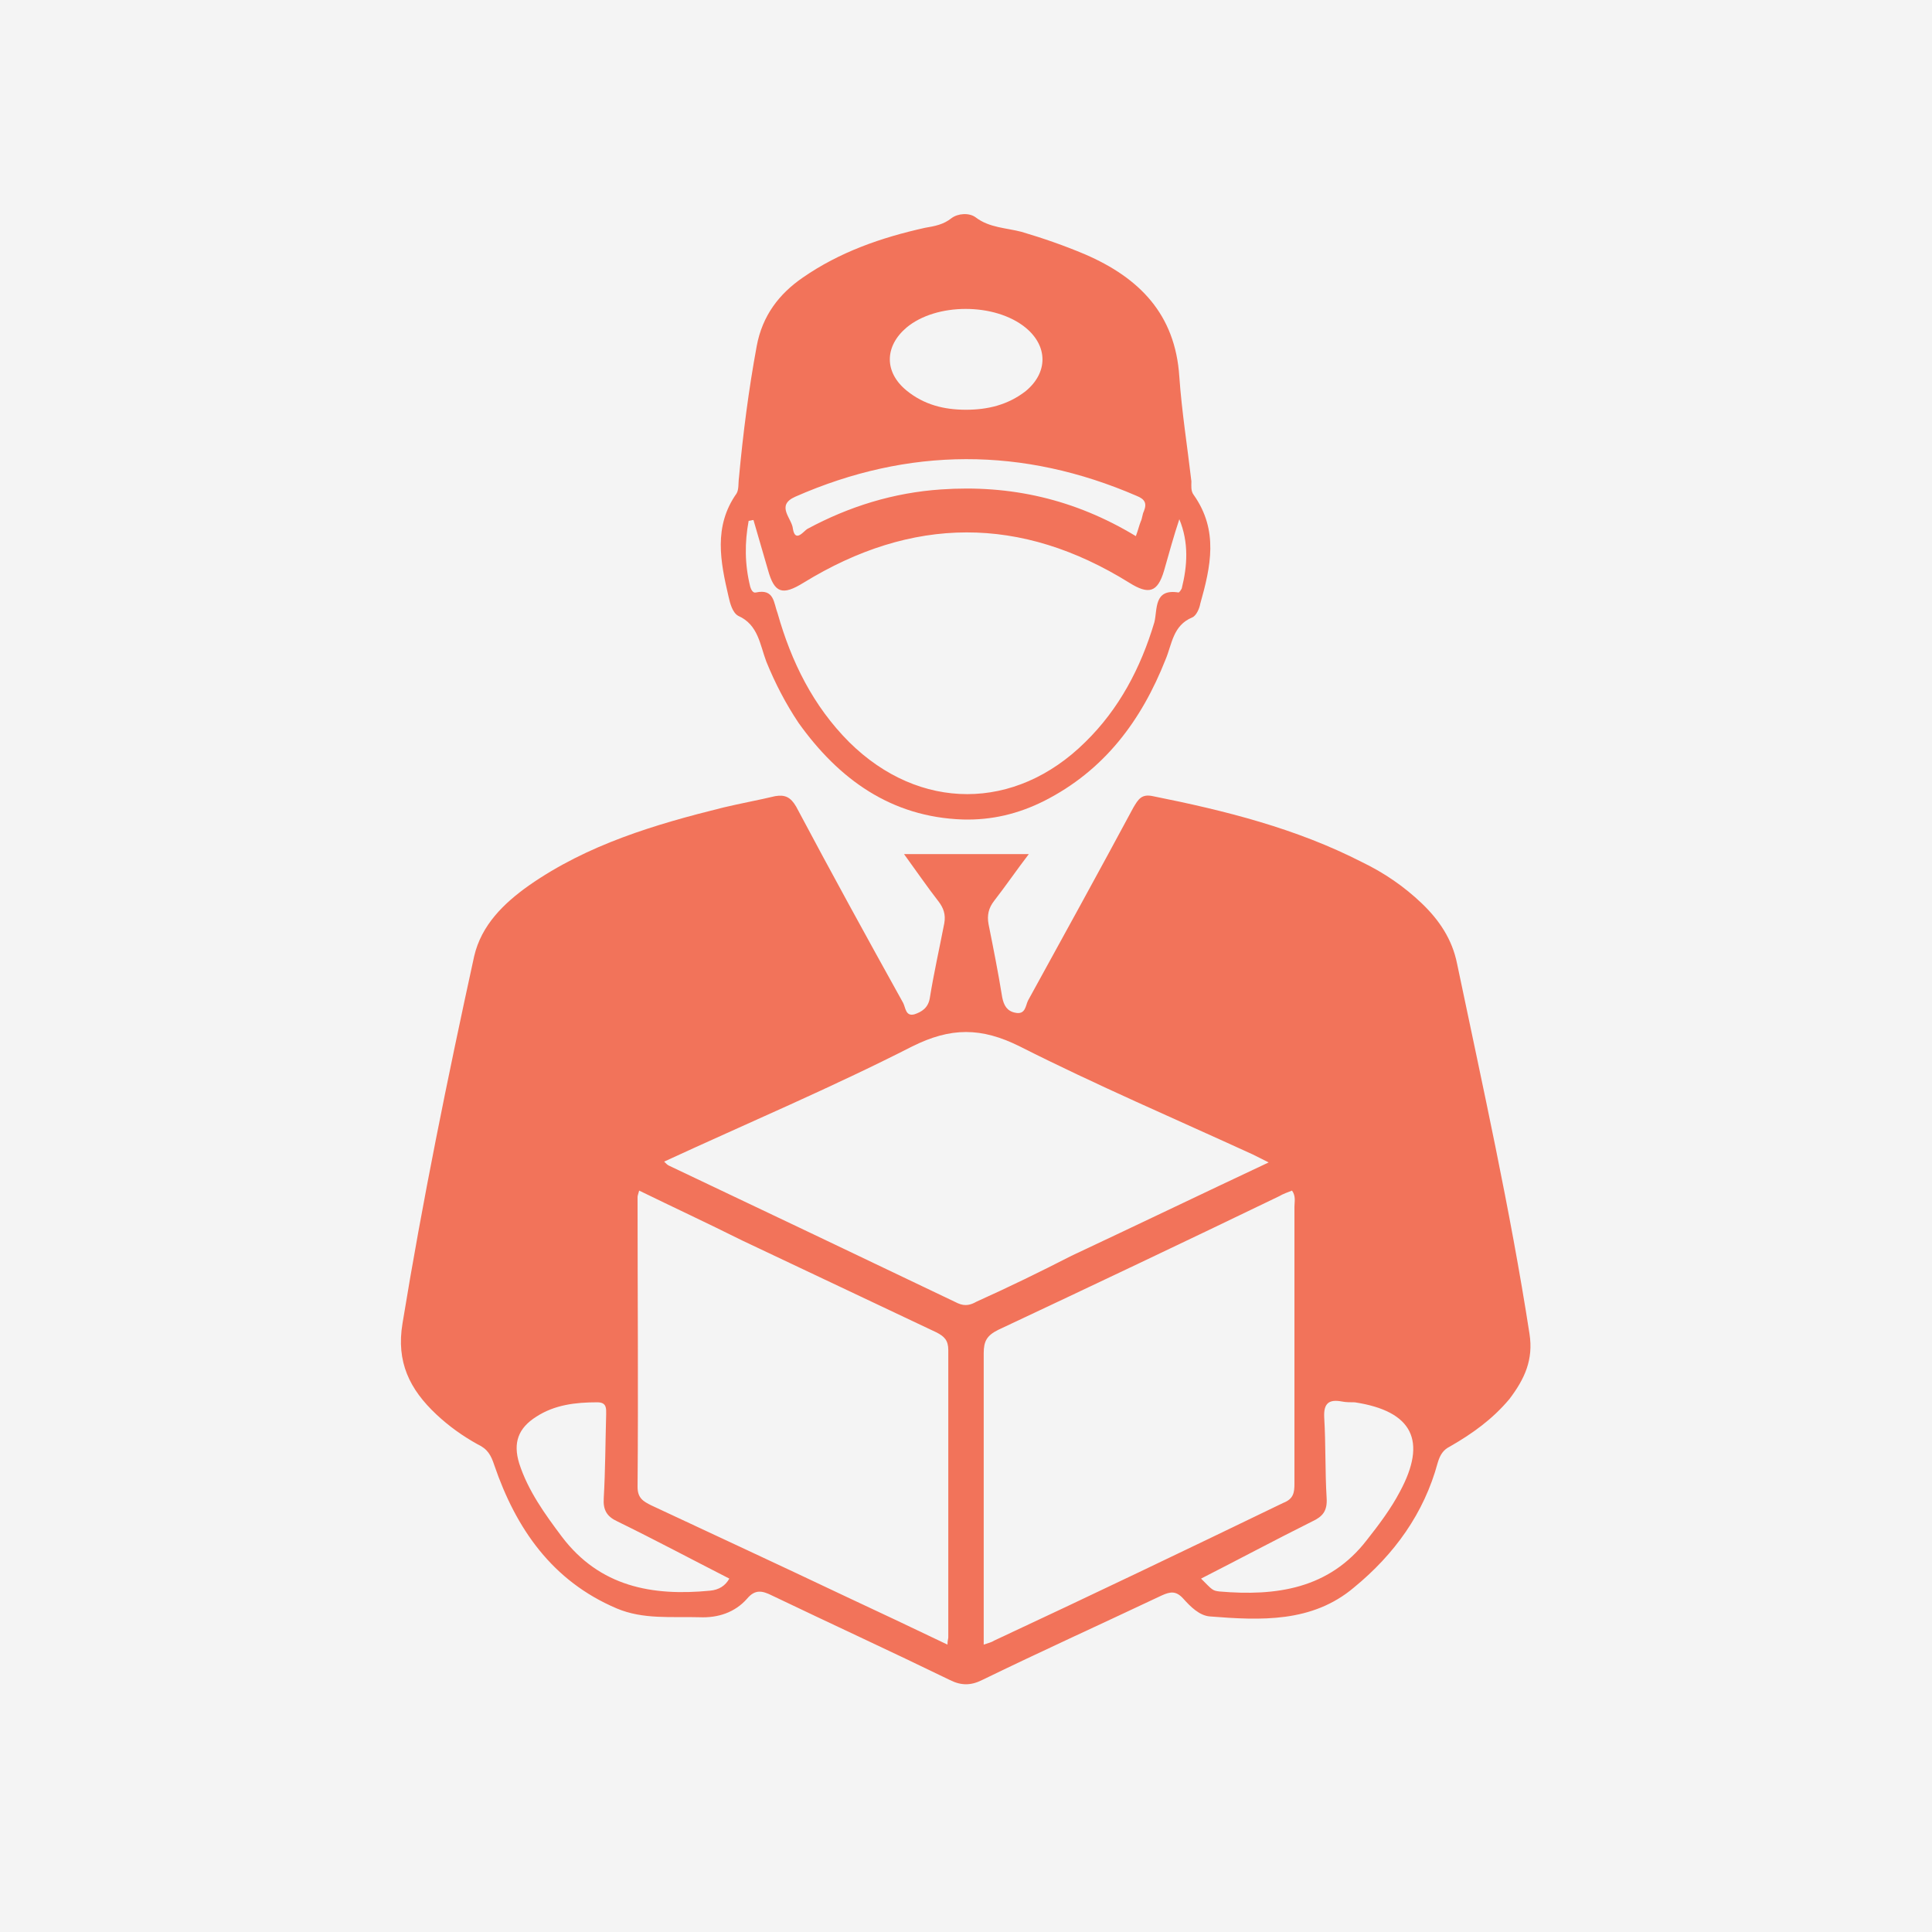 <svg xmlns="http://www.w3.org/2000/svg" xmlns:xlink="http://www.w3.org/1999/xlink" id="Layer_1" x="0px" y="0px" viewBox="0 0 24 24" style="enable-background:new 0 0 24 24;" xml:space="preserve"> <style type="text/css"> .st0{fill:#F4F4F4;} .st1{fill:#F2735A;} </style> <rect class="st0" width="24" height="24"></rect> <g> <path class="st1" d="M19,16.57c-0.24-1.55-0.58-3.07-0.9-4.6c-0.06-0.3-0.22-0.54-0.44-0.75c-0.22-0.21-0.47-0.38-0.74-0.51 c-0.82-0.42-1.7-0.64-2.6-0.82c-0.14-0.03-0.18,0.04-0.24,0.14c-0.43,0.8-0.87,1.6-1.31,2.4c-0.03,0.06-0.03,0.18-0.16,0.15 c-0.1-0.02-0.14-0.09-0.16-0.19c-0.05-0.31-0.11-0.61-0.17-0.91c-0.02-0.11,0-0.2,0.07-0.29c0.14-0.18,0.27-0.37,0.43-0.58 c-0.53,0-1.02,0-1.55,0c0.16,0.22,0.29,0.41,0.43,0.59c0.06,0.08,0.09,0.16,0.07,0.27c-0.06,0.31-0.13,0.62-0.18,0.93 c-0.02,0.12-0.1,0.17-0.19,0.2c-0.11,0.03-0.11-0.08-0.14-0.14c-0.45-0.81-0.9-1.63-1.33-2.44C9.82,9.9,9.75,9.87,9.63,9.89 C9.42,9.94,9.2,9.98,8.99,10.03C8.14,10.24,7.3,10.49,6.57,11c-0.31,0.22-0.59,0.49-0.68,0.88c-0.33,1.51-0.64,3.03-0.89,4.56 c-0.08,0.48,0.09,0.82,0.42,1.13c0.16,0.15,0.33,0.27,0.51,0.37C6.06,18,6.1,18.08,6.14,18.2c0.27,0.79,0.72,1.44,1.52,1.78 c0.33,0.14,0.68,0.1,1.03,0.11c0.23,0.01,0.44-0.06,0.59-0.23c0.1-0.12,0.19-0.1,0.31-0.04c0.73,0.35,1.47,0.69,2.21,1.05 c0.14,0.07,0.26,0.07,0.4,0c0.74-0.36,1.49-0.7,2.23-1.05c0.11-0.05,0.18-0.06,0.27,0.04c0.09,0.1,0.2,0.21,0.33,0.22 c0.63,0.05,1.27,0.08,1.79-0.36c0.5-0.41,0.87-0.92,1.04-1.55c0.03-0.1,0.07-0.16,0.15-0.2c0.28-0.16,0.53-0.34,0.74-0.59 C18.94,17.13,19.05,16.89,19,16.57z M8.82,19.76c-0.72,0.07-1.37-0.05-1.84-0.67c-0.21-0.28-0.42-0.57-0.53-0.91 c-0.08-0.26-0.01-0.44,0.21-0.58c0.23-0.15,0.49-0.18,0.76-0.18c0.12,0,0.11,0.08,0.11,0.15c-0.01,0.35-0.01,0.69-0.03,1.04 c-0.01,0.15,0.04,0.23,0.17,0.29c0.47,0.23,0.92,0.47,1.39,0.71C9.01,19.7,8.93,19.75,8.82,19.76z M11.78,20.34 c0,0.02-0.01,0.04-0.01,0.09c-0.44-0.21-0.86-0.41-1.29-0.61c-0.8-0.38-1.6-0.75-2.39-1.12c-0.1-0.05-0.17-0.09-0.17-0.23 c0.01-1.2,0-2.4,0-3.6c0-0.02,0.01-0.04,0.02-0.08C8.37,15,8.8,15.2,9.22,15.41c0.8,0.38,1.61,0.76,2.41,1.14 c0.1,0.05,0.15,0.1,0.15,0.22C11.78,17.96,11.78,19.15,11.78,20.34z M12.13,16.17c-0.07,0.04-0.14,0.06-0.23,0.02 c-1.19-0.57-2.39-1.14-3.59-1.71c-0.02-0.01-0.03-0.02-0.06-0.05c1.04-0.48,2.08-0.92,3.08-1.43c0.48-0.24,0.86-0.24,1.34,0 c0.95,0.48,1.93,0.9,2.89,1.34c0.06,0.03,0.12,0.06,0.2,0.1c-0.83,0.39-1.64,0.78-2.45,1.16C12.92,15.8,12.53,15.99,12.13,16.17z M12.35,20.38c-0.03,0.02-0.07,0.03-0.13,0.05c0-0.08,0-0.15,0-0.22c0-1.13,0-2.26,0-3.4c0-0.15,0.04-0.22,0.18-0.29 c1.17-0.55,2.33-1.1,3.49-1.66c0.05-0.03,0.11-0.05,0.16-0.07c0.05,0.07,0.03,0.14,0.03,0.2c0,1.15,0,2.3,0,3.44 c0,0.11-0.01,0.19-0.14,0.24C14.74,19.25,13.55,19.82,12.35,20.38z M17.39,18.53c-0.11,0.21-0.26,0.41-0.41,0.6 c-0.47,0.61-1.13,0.7-1.83,0.64c-0.09-0.01-0.09-0.02-0.23-0.16c0.47-0.24,0.92-0.48,1.38-0.71c0.13-0.06,0.19-0.13,0.18-0.29 c-0.02-0.33-0.01-0.66-0.03-1c-0.01-0.18,0.06-0.23,0.22-0.2c0.05,0.01,0.11,0.01,0.16,0.01C17.55,17.53,17.73,17.9,17.39,18.53z"></path> <path class="st1" d="M9.17,7.65c0.25,0.11,0.27,0.36,0.35,0.57c0.11,0.27,0.24,0.52,0.4,0.76c0.5,0.7,1.15,1.17,2.04,1.2 c0.36,0.01,0.69-0.07,1.01-0.23c0.75-0.38,1.21-1,1.51-1.76c0.08-0.19,0.09-0.42,0.33-0.52c0.05-0.02,0.09-0.11,0.1-0.17 c0.13-0.46,0.23-0.91-0.08-1.35c-0.04-0.05-0.03-0.12-0.03-0.17c-0.05-0.43-0.12-0.87-0.15-1.3c-0.05-0.78-0.5-1.23-1.17-1.52 c-0.26-0.11-0.52-0.2-0.79-0.28c-0.19-0.05-0.4-0.05-0.57-0.18c-0.08-0.06-0.22-0.05-0.3,0.01c-0.1,0.08-0.21,0.1-0.33,0.12 c-0.54,0.12-1.06,0.3-1.52,0.62C9.68,3.65,9.47,3.92,9.4,4.3C9.3,4.84,9.23,5.39,9.18,5.93c-0.01,0.07,0,0.15-0.03,0.2 c-0.29,0.41-0.2,0.85-0.1,1.28C9.07,7.5,9.1,7.61,9.17,7.65z M11.26,4.07c0.37-0.31,1.1-0.31,1.48,0c0.28,0.23,0.28,0.56,0,0.79 c-0.22,0.17-0.47,0.23-0.74,0.23c-0.27,0-0.52-0.06-0.74-0.24C10.98,4.62,10.99,4.3,11.26,4.07z M9.88,6.17 c1.41-0.62,2.83-0.62,4.24-0.01c0.1,0.04,0.13,0.09,0.09,0.19c-0.02,0.04-0.02,0.09-0.04,0.13c-0.02,0.05-0.03,0.1-0.06,0.18 c-0.76-0.46-1.56-0.64-2.42-0.58c-0.59,0.04-1.14,0.21-1.66,0.49c-0.04,0.02-0.15,0.18-0.18,0C9.84,6.44,9.63,6.28,9.88,6.17z M9.3,6.47c0.02,0,0.04-0.01,0.06-0.01c0.06,0.21,0.12,0.41,0.18,0.62C9.62,7.37,9.72,7.4,9.98,7.24c1.35-0.83,2.7-0.84,4.05,0 c0.24,0.15,0.35,0.12,0.43-0.15c0.06-0.21,0.12-0.43,0.19-0.64c0.12,0.29,0.1,0.58,0.03,0.86c-0.01,0.02-0.03,0.05-0.04,0.05 c-0.31-0.05-0.26,0.21-0.3,0.37c-0.17,0.57-0.44,1.08-0.86,1.49c-0.87,0.86-2.06,0.86-2.93,0c-0.45-0.45-0.72-1-0.89-1.6 C9.61,7.49,9.62,7.31,9.39,7.36C9.35,7.37,9.33,7.32,9.32,7.29C9.25,7.01,9.25,6.74,9.3,6.47z"></path> </g> </svg>
